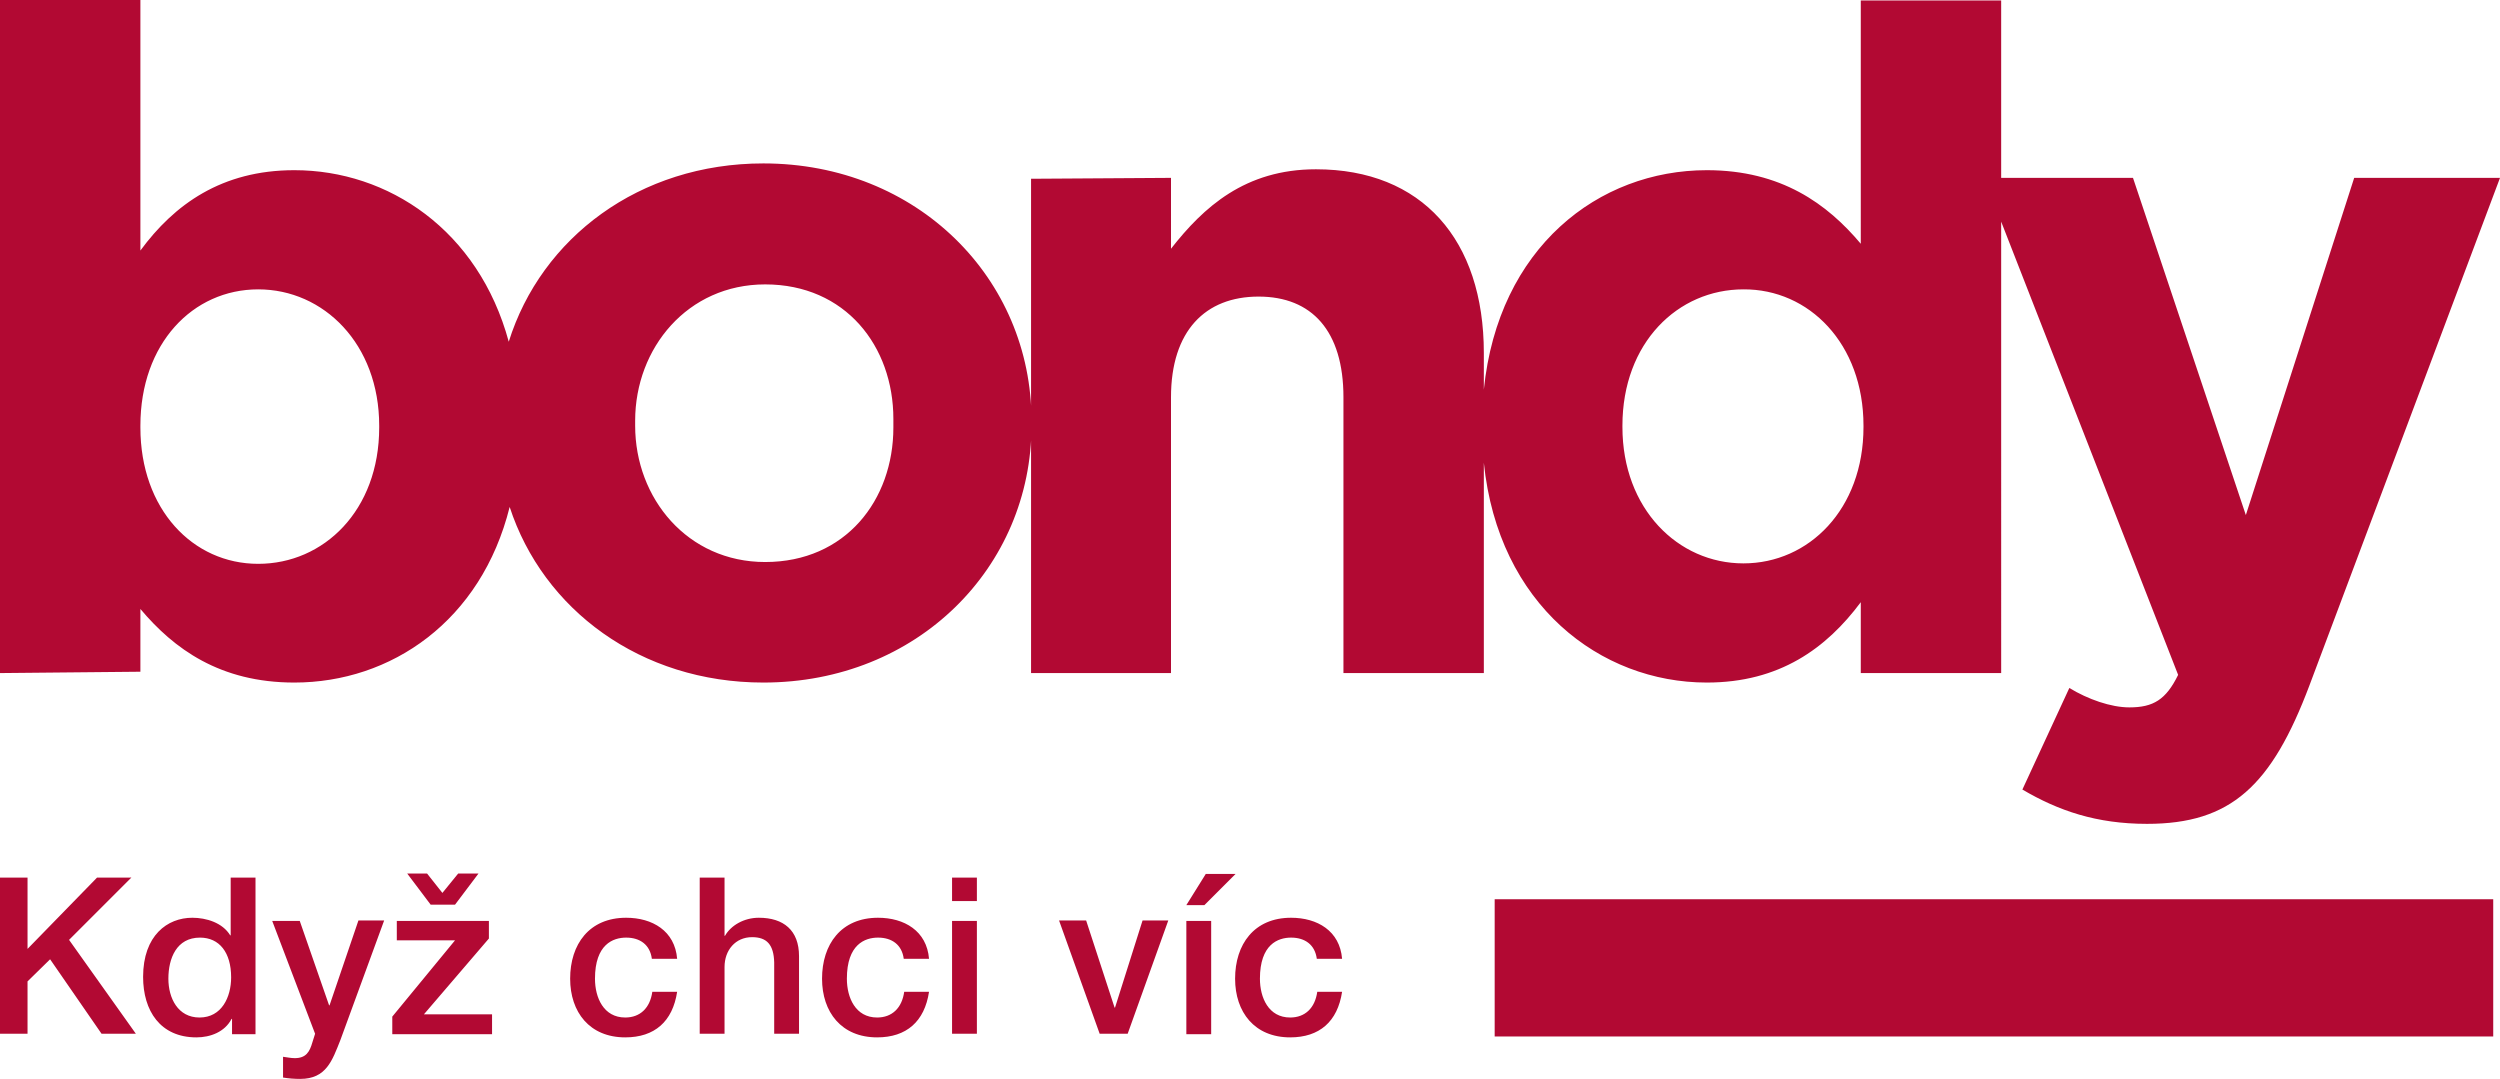 <?xml version="1.0" encoding="utf-8"?>
<!-- Generator: Adobe Illustrator 23.0.2, SVG Export Plug-In . SVG Version: 6.00 Build 0)  -->
<svg version="1.1" id="Vrstva_1" xmlns="http://www.w3.org/2000/svg" xmlns:xlink="http://www.w3.org/1999/xlink" x="0px" y="0px"
	 viewBox="0 0 55.38 23.9" enable-background="new 0 0 55.38 23.9" xml:space="preserve">
<g>
	<defs>
		<rect id="SVGID_1_" width="55.38" height="23.9"/>
	</defs>
	<clipPath id="SVGID_2_">
		<use xlink:href="#SVGID_1_"  overflow="visible"/>
	</clipPath>
	<path clip-path="url(#SVGID_2_)" fill="#B20933" d="M19.79,9.38c0,0.02,0,0.03,0,0.05v0.04c0,1.61-1.06,2.98-2.84,2.98
		c-1.72,0-2.88-1.41-2.88-3.02V9.39c0,0,0,0,0-0.01V9.36c0,0,0,0,0,0V9.32c0-1.61,1.16-3.02,2.88-3.02c1.78,0,2.84,1.37,2.84,2.98
		v0.04c0,0.01,0,0.03,0,0.04 M8.4,9.47c0,1.84-1.23,3.02-2.68,3.02c-1.45,0-2.61-1.21-2.61-3.02V9.43c0-1.82,1.16-3.02,2.61-3.02
		c1.45,0,2.68,1.21,2.68,3.02V9.47z M22.85,9.36C22.85,9.36,22.85,9.36,22.85,9.36l0-0.04c0-3.15-2.53-5.7-5.94-5.7
		c-2.75,0-4.92,1.65-5.64,3.95C10.6,5.1,8.6,3.77,6.52,3.77c-1.61,0-2.66,0.76-3.41,1.78V0H0v14.91l3.11-0.03v-1.39
		c0.74,0.88,1.76,1.63,3.41,1.63c2.14,0,4.14-1.36,4.77-3.89c0.74,2.27,2.9,3.89,5.62,3.89c3.41,0,5.94-2.55,5.94-5.7V9.39
		c0,0,0,0,0-0.01V9.36z M41.28,9.43v0.03c0,1.82-1.21,3.02-2.66,3.02c-1.45,0-2.68-1.21-2.68-3.02V9.43c0-1.84,1.23-3.02,2.68-3.02
		C40.07,6.4,41.28,7.61,41.28,9.43L41.28,9.43z M55.38,3.94h-3.23l-2.4,7.47l-2.5-7.47h-2.92V0.01h-3.11V5.4
		c-0.74-0.88-1.76-1.63-3.41-1.63c-2.4,0-4.62,1.71-4.94,4.86V7.82c0-2.51-1.37-4.07-3.72-4.07c-1.57,0-2.49,0.84-3.21,1.76V3.94
		l-3.1,0.02v10.95h3.1V8.8c0-1.47,0.76-2.23,1.94-2.23c1.18,0,1.88,0.76,1.88,2.23v6.11h3.11v-4.66c0.32,3.15,2.58,4.87,4.94,4.87
		c1.61,0,2.65-0.76,3.41-1.78v1.57h3.11V4.91l3.92,10.04c-0.27,0.55-0.55,0.72-1.08,0.72c-0.41,0-0.92-0.18-1.33-0.43l-1.04,2.25
		c0.8,0.47,1.64,0.76,2.76,0.76c1.86,0,2.76-0.84,3.6-3.07L55.38,3.94z"/>
</g>
<rect x="33.11" y="19.92" fill="#B20933" width="22.12" height="3.04"/>
<g>
	<defs>
		<rect id="SVGID_3_" width="55.38" height="23.9"/>
	</defs>
	<clipPath id="SVGID_4_">
		<use xlink:href="#SVGID_3_"  overflow="visible"/>
	</clipPath>
	<path clip-path="url(#SVGID_4_)" fill="#B20933" d="M29.73,21.24c-0.05-0.62-0.55-0.91-1.13-0.91c-0.82,0-1.24,0.59-1.24,1.35
		c0,0.74,0.43,1.3,1.22,1.3c0.65,0,1.05-0.35,1.15-1.01h-0.55c-0.05,0.36-0.27,0.57-0.6,0.57c-0.48,0-0.67-0.44-0.67-0.86
		c0-0.76,0.4-0.91,0.69-0.91c0.31,0,0.53,0.16,0.57,0.47 M26.83,20.4h-0.55v2.51h0.55V20.4z M26.28,20.05h0.4l0.69-0.69h-0.66
		L26.28,20.05z M24.36,22.9h0.62l0.9-2.51h-0.57l-0.61,1.93h-0.01l-0.63-1.93h-0.6L24.36,22.9z M21.09,22.9h0.55V20.4h-0.55V22.9z
		 M21.09,19.96h0.55v-0.52h-0.55V19.96z M20.58,21.24c-0.05-0.62-0.55-0.91-1.13-0.91c-0.82,0-1.24,0.59-1.24,1.35
		c0,0.74,0.43,1.3,1.22,1.3c0.65,0,1.05-0.35,1.15-1.01h-0.55c-0.05,0.36-0.27,0.57-0.6,0.57c-0.48,0-0.67-0.44-0.67-0.86
		c0-0.76,0.4-0.91,0.69-0.91c0.31,0,0.53,0.16,0.57,0.47H20.58z M15.5,22.9h0.55v-1.48c0-0.37,0.24-0.66,0.61-0.66
		c0.33,0,0.48,0.17,0.49,0.56v1.58h0.55v-1.72c0-0.57-0.34-0.85-0.89-0.85c-0.33,0-0.62,0.17-0.75,0.4h-0.01v-1.29H15.5V22.9z
		 M15,21.24c-0.05-0.62-0.55-0.91-1.13-0.91c-0.82,0-1.24,0.59-1.24,1.35c0,0.74,0.43,1.3,1.22,1.3c0.65,0,1.05-0.35,1.15-1.01
		h-0.55c-0.05,0.36-0.27,0.57-0.6,0.57c-0.48,0-0.67-0.44-0.67-0.86c0-0.76,0.4-0.91,0.69-0.91c0.31,0,0.53,0.16,0.57,0.47H15z
		 M8.79,20.83h1.29l-1.39,1.69v0.39h2.21v-0.44H9.39l1.44-1.68V20.4H8.79V20.83z M10.6,19.35h-0.45l-0.35,0.43l-0.34-0.43H9.02
		l0.52,0.69h0.54L10.6,19.35z M6.98,22.9l-0.06,0.19c-0.06,0.21-0.14,0.35-0.39,0.35c-0.09,0-0.17-0.02-0.26-0.03v0.46
		c0.13,0.02,0.25,0.03,0.38,0.03c0.58,0,0.71-0.41,0.89-0.86l0.97-2.65H7.94L7.3,22.27H7.29L6.64,20.4H6.03L6.98,22.9z M3.73,21.68
		c0-0.45,0.18-0.91,0.7-0.91c0.43,0,0.69,0.33,0.69,0.88c0,0.44-0.21,0.89-0.7,0.89C3.94,22.54,3.73,22.11,3.73,21.68 M5.66,19.44
		H5.11v1.28H5.1c-0.17-0.28-0.53-0.39-0.84-0.39c-0.55,0-1.09,0.39-1.09,1.31c0,0.75,0.38,1.34,1.18,1.34
		c0.31,0,0.63-0.12,0.78-0.41h0.01v0.34h0.52V19.44z M0,22.9h0.61v-1.16l0.5-0.49l1.14,1.65h0.76l-1.48-2.08l1.38-1.38H2.15
		l-1.54,1.58v-1.58H0V22.9z"/>
</g>
</svg>
